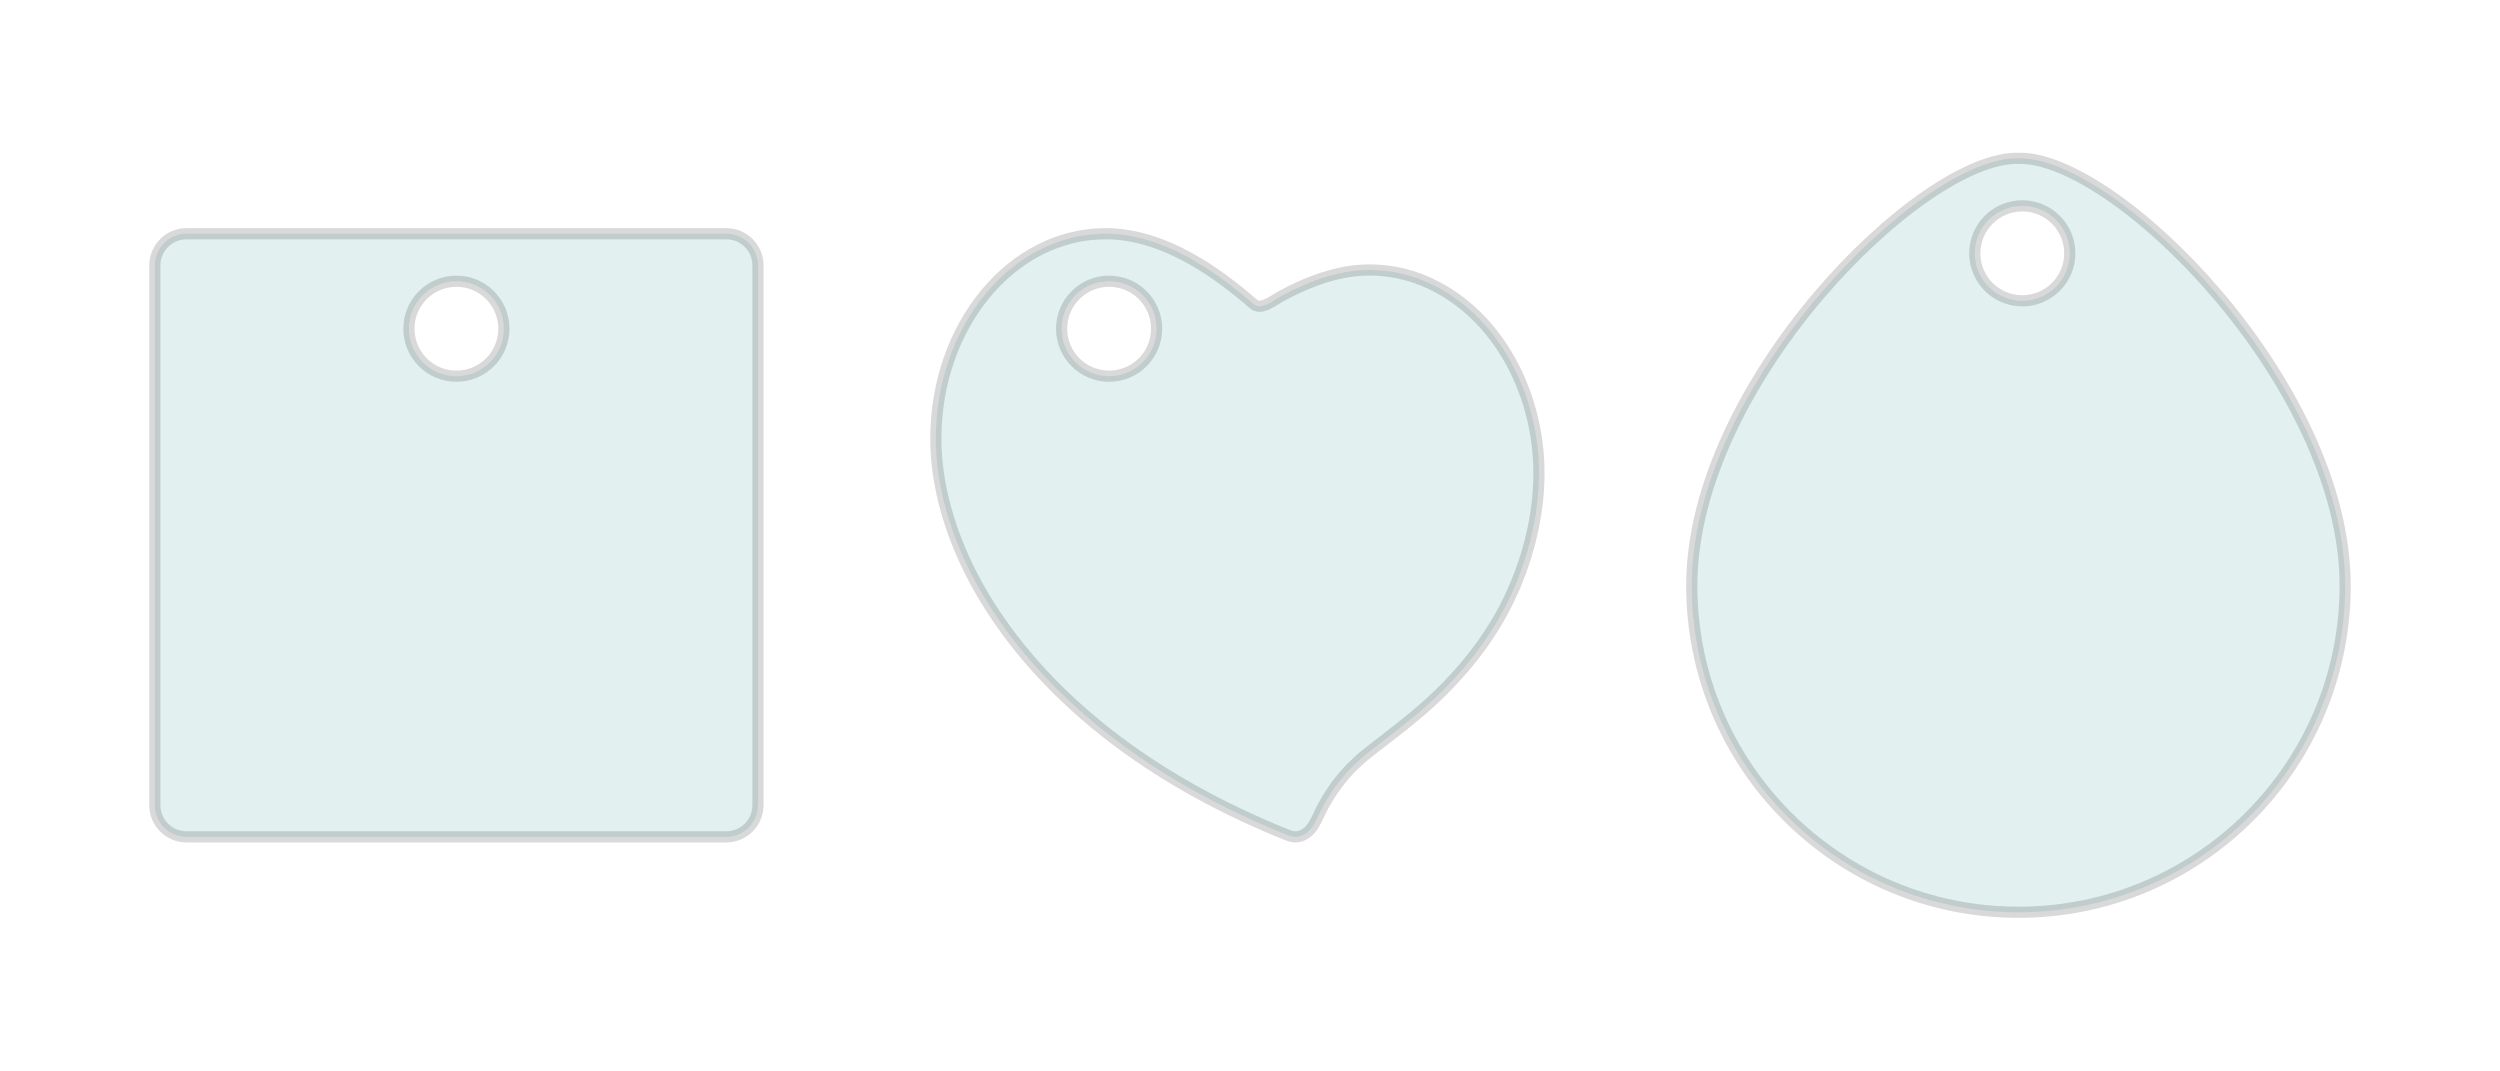 <?xml version="1.0" encoding="UTF-8"?>
<svg id="Layer_1" data-name="Layer 1" xmlns="http://www.w3.org/2000/svg" version="1.1" viewBox="0 0 223.829 95.852">
  <defs>
    <style>
      .cls-1 {
        fill: #489f9e;
        isolation: isolate;
        opacity: .15;
        stroke: #000;
        stroke-miterlimit: 10;
        stroke-width: 1px;
      }
    </style>
  </defs>
  <path class="cls-1" d="M185.311,22.681c0,2.348-1.904,4.252-4.252,4.252s-4.252-1.904-4.252-4.252,1.904-4.252,4.252-4.252,4.252,1.904,4.252,4.252ZM180.716,14.177c-8.625-.25-29.25,20.188-29.25,38.25,0,16.154,13.096,29.25,29.25,29.25s29.25-13.096,29.25-29.25c0-18.062-20.625-38.5-29.25-38.25Z"/>
  <path class="cls-1" d="M135.395,53.029c-1.608,3.577-3.975,6.634-6.654,9.218-1.909,1.841-3.994,3.379-6.054,4.983-2.275,1.772-3.66,3.618-4.851,6.215-.491,1.071-1.408,1.781-2.481,1.355-.591-.234-1.178-.479-1.764-.729-3.685-1.576-7.278-3.449-10.686-5.697-2.7-1.781-5.284-3.799-7.671-6.091-1.849-1.775-3.58-3.716-5.131-5.832-1.132-1.545-2.17-3.184-3.065-4.92-1.892-3.669-3.251-7.957-3.251-12.252,0-10.137,6.807-18.354,15.204-18.354.65,0,1.299.053,1.942.156,4.141.662,8.035,3.301,11.294,6.138.666.58,1.677-.251,2.286-.592.835-.468,1.691-.889,2.567-1.248,1.766-.724,3.632-1.21,5.515-1.21.88,0,1.761.091,2.626.273,3.12.656,5.985,2.506,8.153,5.137,2.237,2.714,3.7,6.198,4.213,9.873.142,1.018.206,2.045.198,3.072-.026,3.641-.943,7.278-2.393,10.505ZM99.3,25.178c-2.348,0-4.252,1.904-4.252,4.252s1.904,4.252,4.252,4.252,4.252-1.904,4.252-4.252-1.904-4.252-4.252-4.252Z"/>
  <path class="cls-1" d="M45.115,29.43c0,2.348-1.904,4.252-4.252,4.252s-4.252-1.904-4.252-4.252,1.904-4.252,4.252-4.252,4.252,1.904,4.252,4.252ZM67.863,72.09V23.762c0-1.566-1.27-2.836-2.836-2.836H16.699c-1.566,0-2.836,1.27-2.836,2.836v48.328c0,1.566,1.27,2.836,2.836,2.836h48.328c1.566,0,2.836-1.27,2.836-2.836Z"/>
</svg>